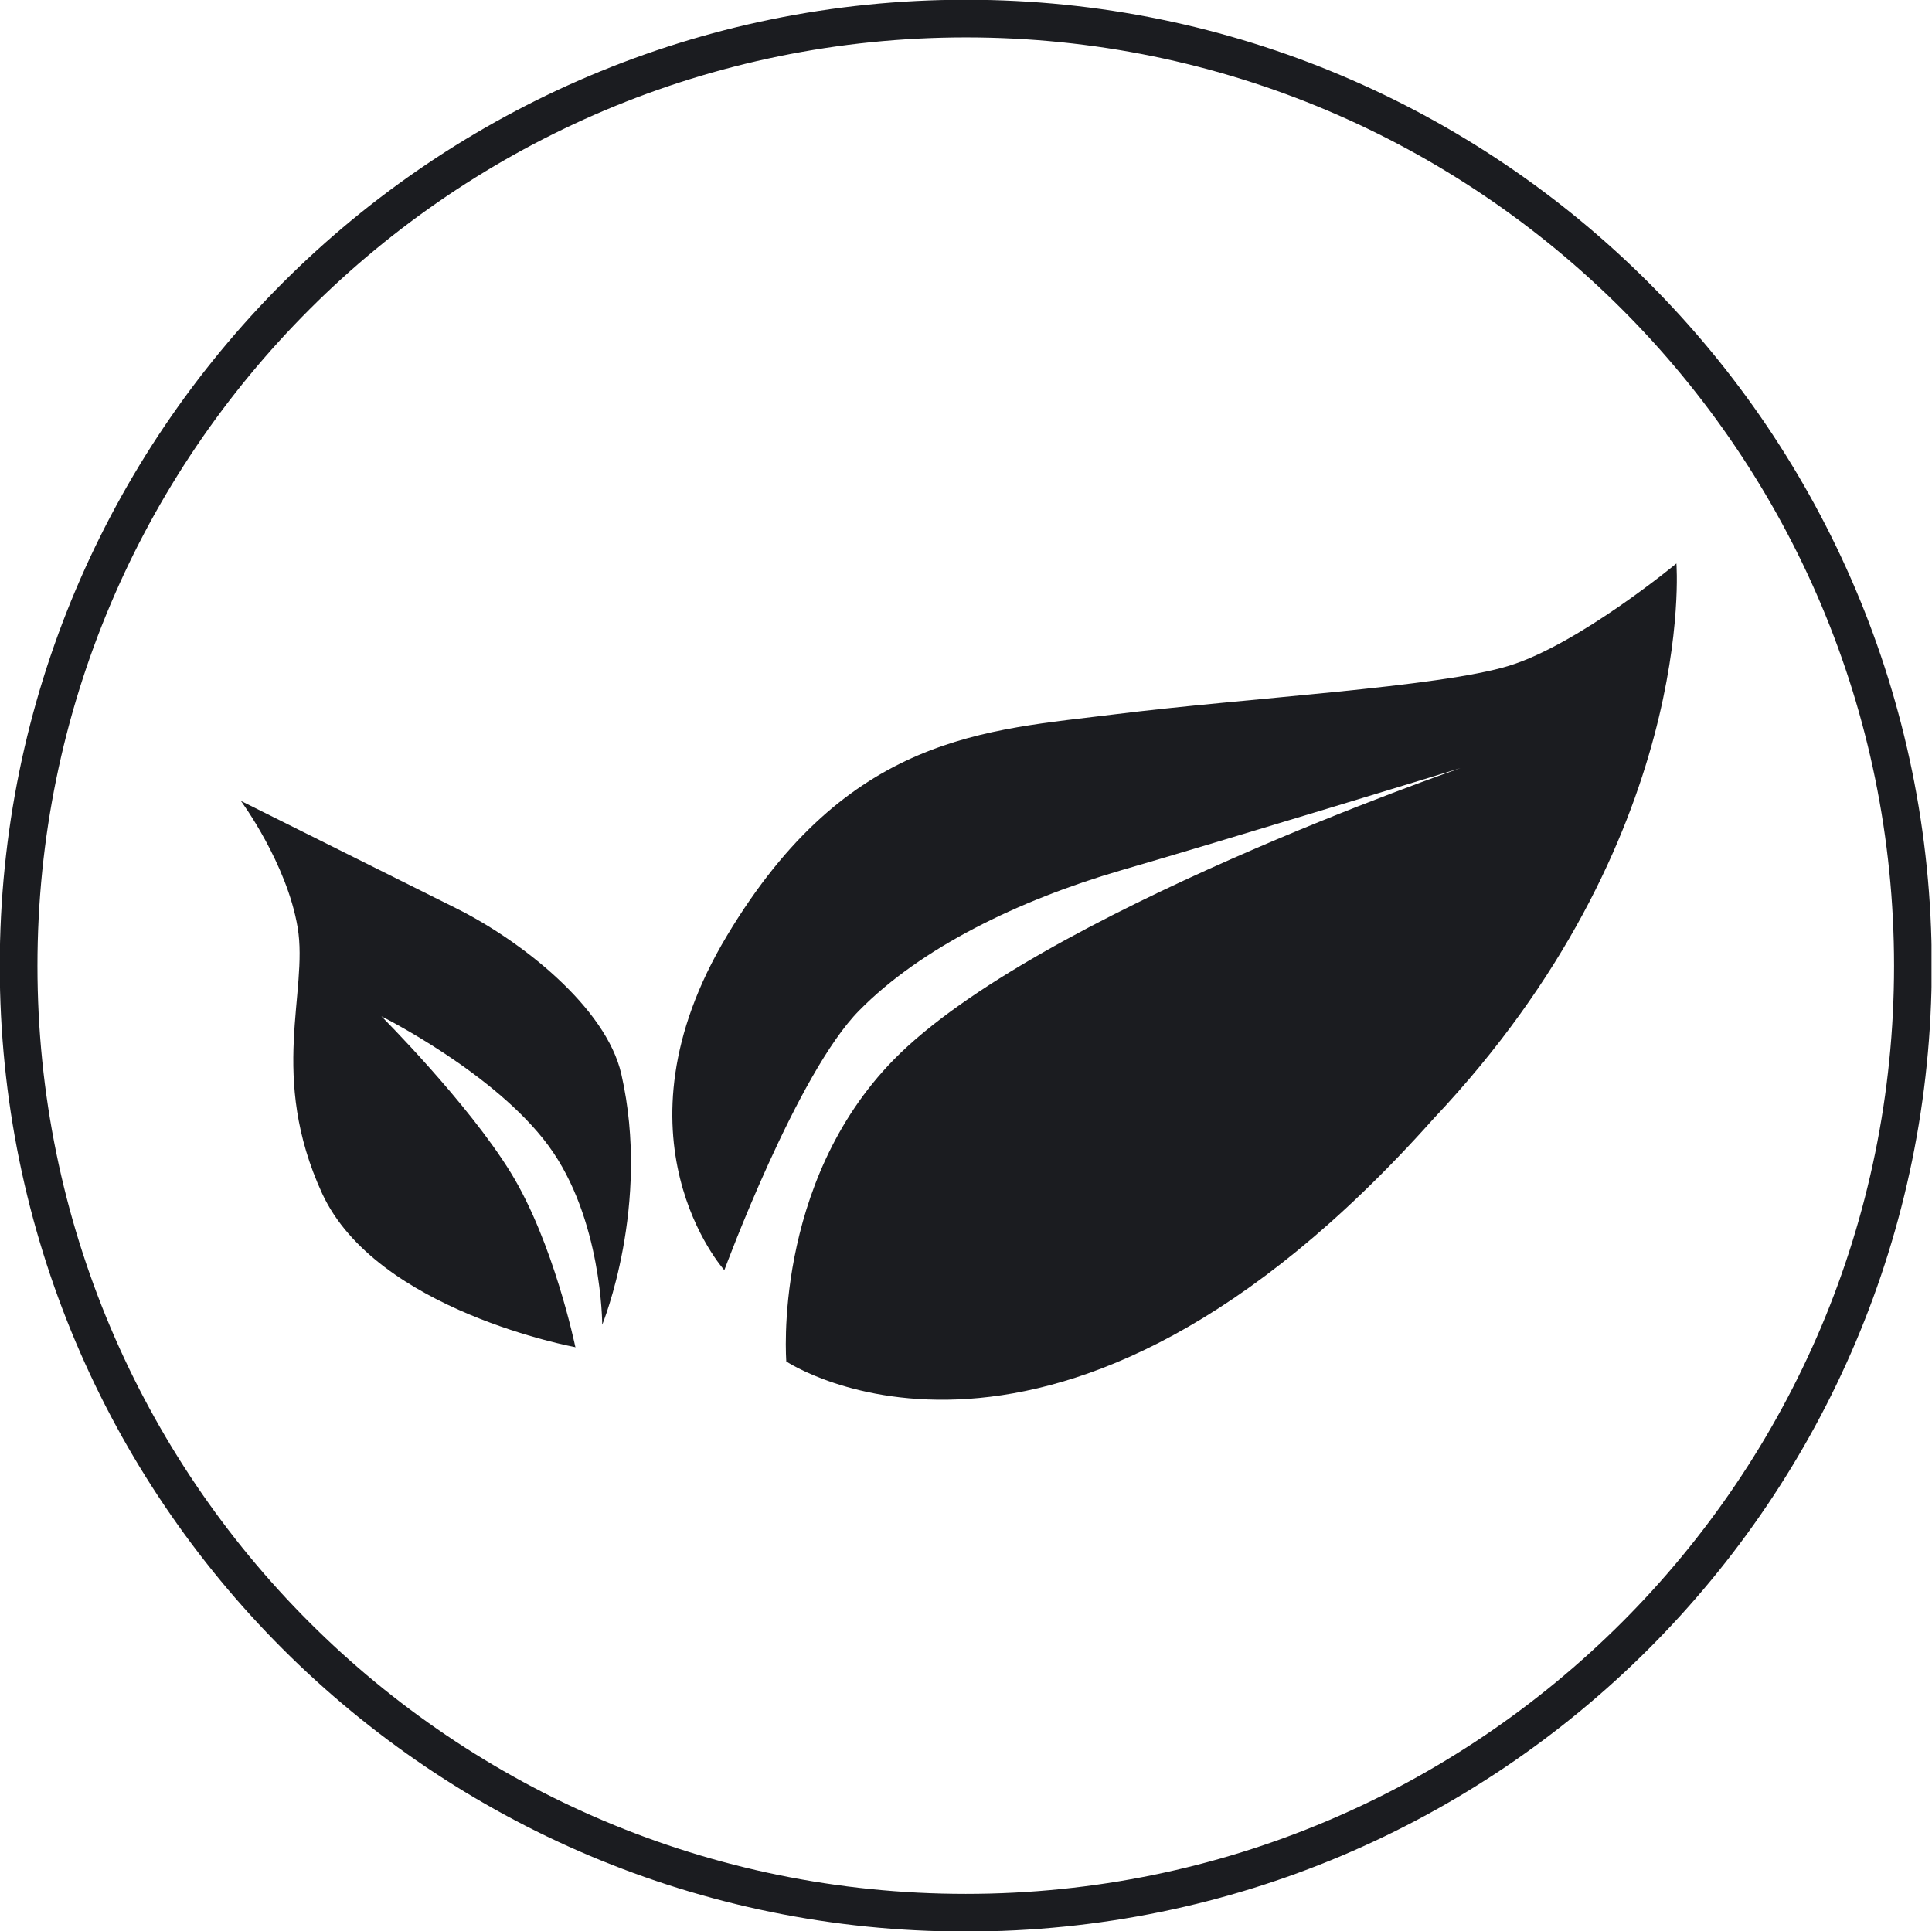 <?xml version="1.0" encoding="UTF-8"?><svg id="Ebene_2" xmlns="http://www.w3.org/2000/svg" xmlns:xlink="http://www.w3.org/1999/xlink" viewBox="0 0 39.46 39.45"><defs><style>.cls-1,.cls-2{fill:none;}.cls-3{clip-path:url(#clippath);}.cls-4{fill:#1b1c20;}.cls-2{stroke:#1b1c20;stroke-width:.77px;}</style><clipPath id="clippath"><rect class="cls-1" x="0" y="0" width="39.45" height="39.45"/></clipPath></defs><g id="Ebene_1-2"><g class="cls-3"><path class="cls-4" d="M11.76,27.52s-4.07-.74-5.18-3.14c-1.1-2.4-.28-4.11-.5-5.43-.22-1.32-1.16-2.59-1.16-2.59l4.41,2.2c1.32,.66,3.05,2.02,3.36,3.38,.61,2.68-.39,5.12-.39,5.12,0,0,0-2.17-1.1-3.66-1.1-1.49-3.41-2.64-3.41-2.64,0,0,1.76,1.76,2.64,3.19,.88,1.43,1.32,3.56,1.32,3.56"/><path class="cls-4" d="M14.79,25.94s-2.42-2.7,.06-6.83c2.47-4.12,5.29-4.19,7.93-4.52,2.64-.33,6.61-.55,8.04-.99,1.43-.44,3.42-2.09,3.42-2.09,0,0,.44,5.62-4.96,11.34-7.71,8.65-13.22,4.96-13.22,4.96,0,0-.29-3.63,2.2-6.17,2.92-2.97,11.57-5.95,11.57-5.95,0,0-4.9,1.5-6.94,2.09-2.09,.61-4.08,1.58-5.34,2.86-1.27,1.28-2.75,5.29-2.75,5.29"/><path class="cls-2" d="M19.73,39.07c10.68,0,19.34-8.66,19.34-19.34S30.41,.38,19.73,.38,.38,9.04,.38,19.73s8.66,19.34,19.34,19.34Z"/></g></g></svg>